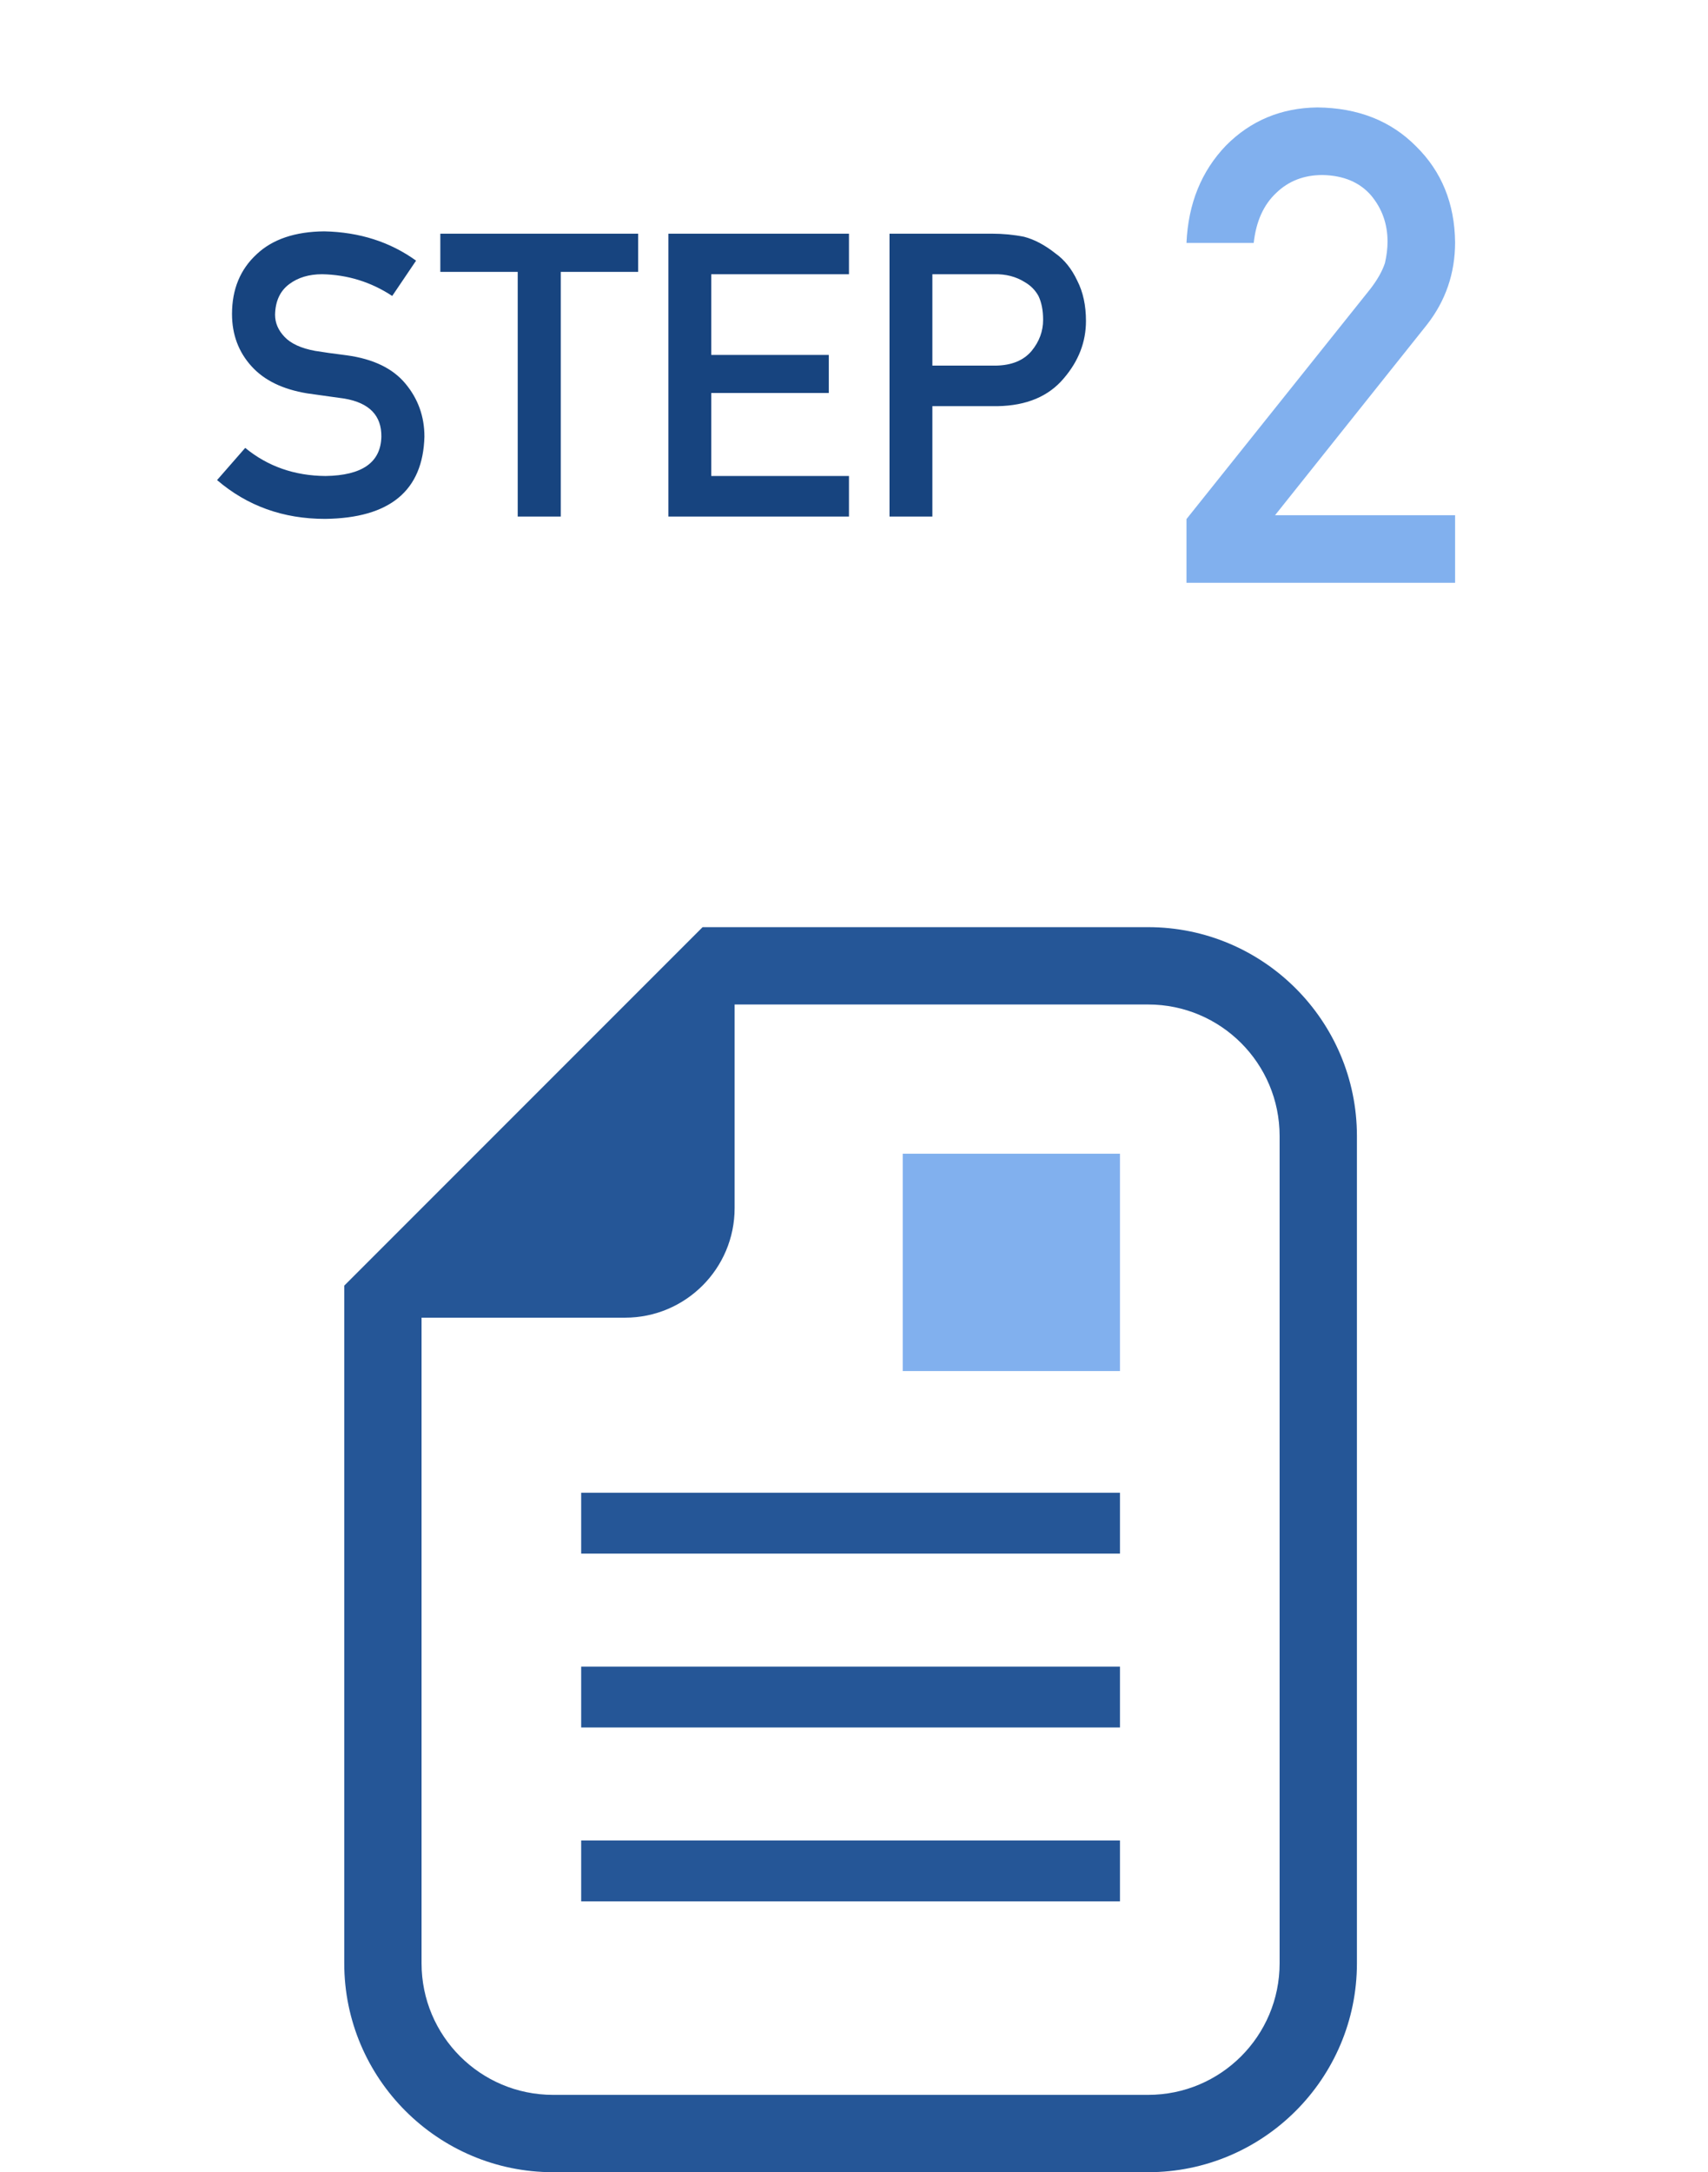<svg width="129" height="164" viewBox="0 0 129 164" fill="none" xmlns="http://www.w3.org/2000/svg">
<path d="M89.611 44H109.899V38.898H96.301L107.751 24.542C109.183 22.719 109.899 20.636 109.899 18.292C109.867 15.362 108.882 12.945 106.945 11.041C105.041 9.12 102.559 8.144 99.499 8.111C96.765 8.144 94.462 9.104 92.59 10.992C90.734 12.929 89.742 15.379 89.611 18.341H94.689C94.868 16.713 95.438 15.452 96.398 14.557C97.326 13.662 98.49 13.214 99.89 13.214C101.468 13.246 102.689 13.759 103.552 14.752C104.382 15.745 104.797 16.909 104.797 18.243C104.797 18.748 104.732 19.285 104.602 19.855C104.406 20.457 104.04 21.108 103.503 21.808L89.611 39.19V44Z" fill="#81B0EE"/>
<path d="M18.52 33.815L16.395 36.246C18.671 38.199 21.391 39.176 24.555 39.176C29.447 39.117 31.947 37.047 32.055 32.965C32.055 31.451 31.581 30.123 30.634 28.98C29.677 27.818 28.197 27.101 26.195 26.827C25.18 26.7 24.379 26.588 23.793 26.49C22.738 26.295 21.972 25.943 21.493 25.436C21.015 24.938 20.775 24.381 20.775 23.766C20.795 22.74 21.151 21.969 21.845 21.451C22.509 20.953 23.339 20.704 24.335 20.704C26.259 20.743 28.021 21.29 29.623 22.345L31.425 19.679C29.462 18.263 27.152 17.525 24.496 17.467C22.289 17.486 20.585 18.062 19.384 19.195C18.144 20.338 17.523 21.842 17.523 23.707C17.523 25.26 18.017 26.578 19.003 27.662C19.96 28.717 21.356 29.395 23.192 29.698C24.218 29.845 25.16 29.977 26.02 30.094C27.895 30.416 28.822 31.373 28.803 32.965C28.764 34.908 27.357 35.899 24.584 35.938C22.24 35.919 20.219 35.211 18.52 33.815ZM39.101 39H42.352V20.528H48.197V17.643H33.256V20.528H39.101V39ZM50.482 39H64.12V35.938H53.72V29.669H62.597V26.798H53.72V20.704H64.12V17.643H50.482V39ZM70.419 20.704H75.092C75.971 20.685 76.742 20.885 77.406 21.305C77.846 21.559 78.188 21.905 78.432 22.345C78.666 22.833 78.783 23.434 78.783 24.146C78.783 25.006 78.495 25.787 77.919 26.49C77.314 27.213 76.41 27.584 75.209 27.604H70.419V20.704ZM67.182 39H70.419V30.665H75.341C77.538 30.626 79.208 29.923 80.351 28.556C81.464 27.257 82.02 25.816 82.02 24.234C82.02 23.062 81.801 22.047 81.361 21.188C80.941 20.299 80.394 19.615 79.721 19.137C78.92 18.502 78.129 18.082 77.348 17.877C76.566 17.721 75.756 17.643 74.916 17.643H67.182V39Z" fill="#17447F"/>
<path d="M86.716 70H55.484H53.065L51.355 71.71L27.71 95.355L26 97.065V99.484V148.23C26 156.925 33.074 164 41.77 164H86.716C95.411 164 102.484 156.925 102.484 148.23V85.77C102.484 77.073 95.411 70 86.716 70ZM96.645 148.23C96.645 153.715 92.2 158.161 86.716 158.161H41.77C36.285 158.161 31.839 153.715 31.839 148.23V99.484H47.209C51.778 99.484 55.484 95.779 55.484 91.209V75.839H86.716C92.2 75.839 96.645 80.285 96.645 85.77V148.23Z" fill="#255697"/>
<path d="M84.588 87.105H68.18V103.514H84.588V87.105Z" fill="#81B0EE"/>
<path d="M84.588 112.702H43.895V117.297H84.588V112.702Z" fill="#255697"/>
<path d="M84.588 125.829H43.895V130.423H84.588V125.829Z" fill="#255697"/>
<path d="M84.588 138.956H43.895V143.55H84.588V138.956Z" fill="#255697"/>
</svg>
